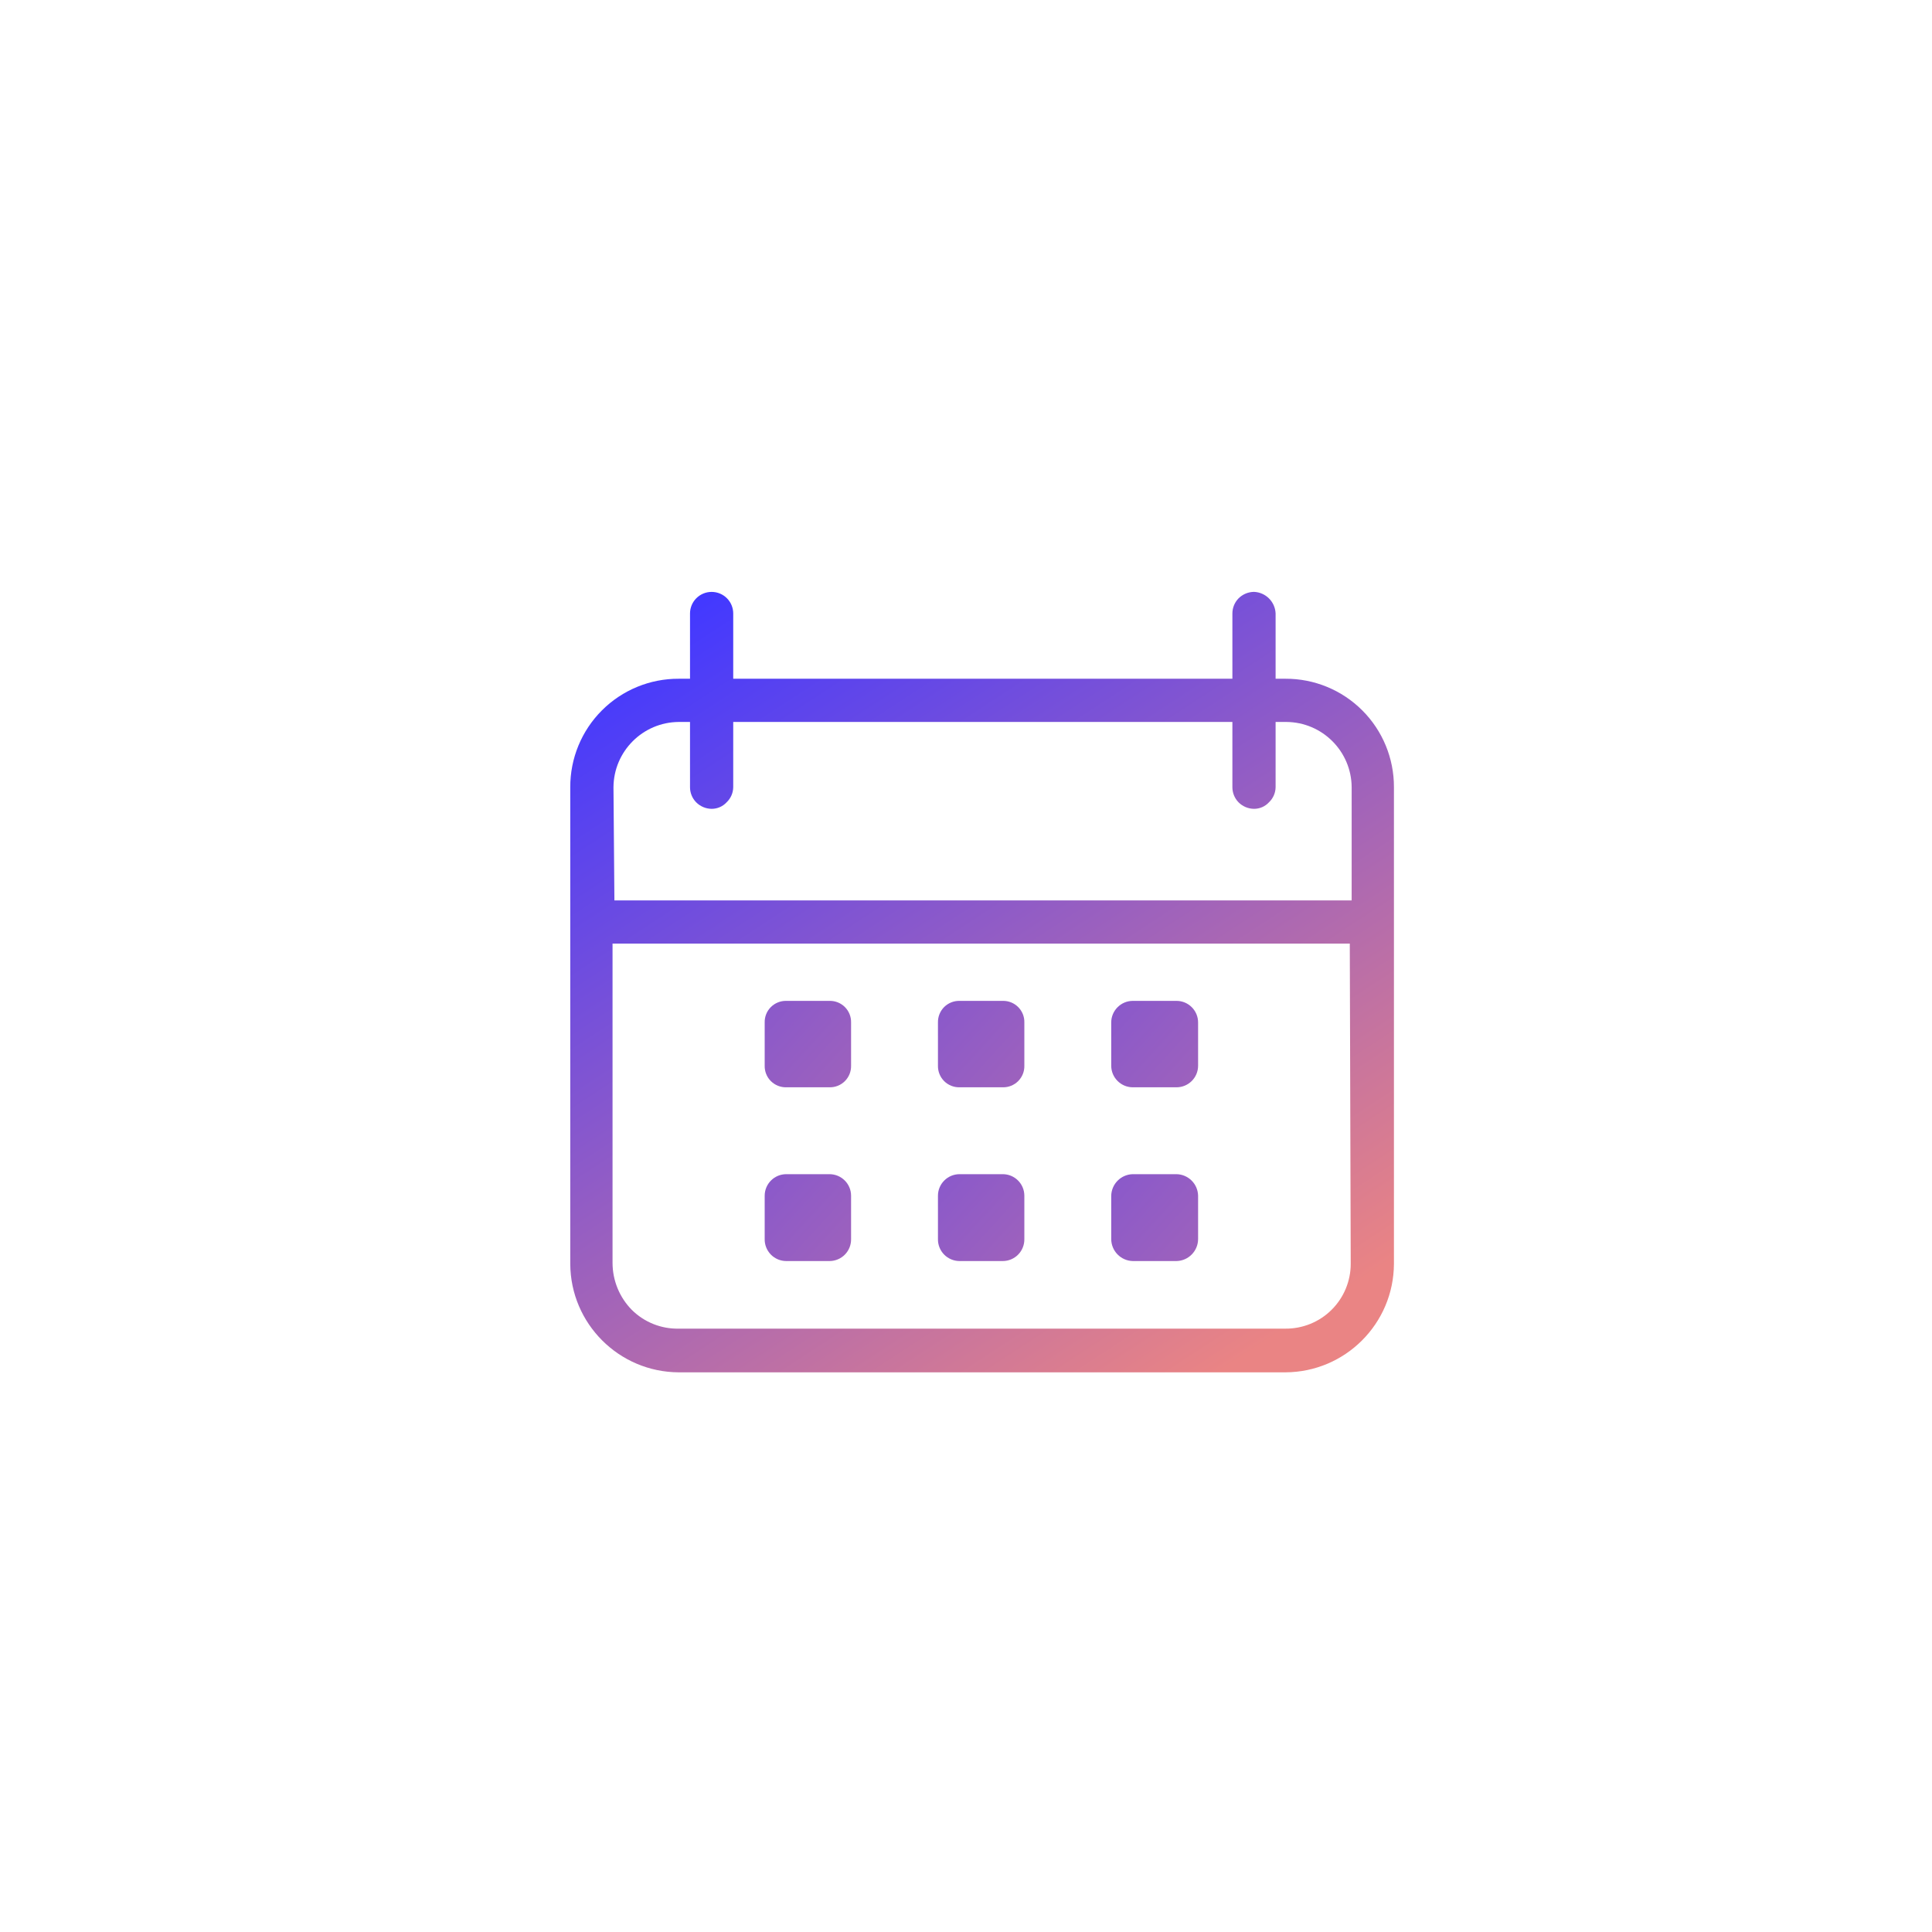 <?xml version="1.0" encoding="UTF-8"?>
<svg width="60px" height="60px" viewBox="0 0 60 60" version="1.1" xmlns="http://www.w3.org/2000/svg" xmlns:xlink="http://www.w3.org/1999/xlink">
    <title>GC_icon/calendario@1x</title>
    <defs>
        <linearGradient x1="17.443%" y1="0.339%" x2="84.192%" y2="96.298%" id="linearGradient-1">
            <stop stop-color="#4339FF" offset="0%"></stop>
            <stop stop-color="#EA8484" offset="100%"></stop>
        </linearGradient>
        <linearGradient x1="-244.558%" y1="-447.025%" x2="598.427%" y2="321.899%" id="linearGradient-2">
            <stop stop-color="#4339FF" offset="0%"></stop>
            <stop stop-color="#EA8484" offset="100%"></stop>
        </linearGradient>
        <linearGradient x1="-244.558%" y1="-441.666%" x2="598.427%" y2="318.968%" id="linearGradient-3">
            <stop stop-color="#4339FF" offset="0%"></stop>
            <stop stop-color="#EA8484" offset="100%"></stop>
        </linearGradient>
        <linearGradient x1="-241.451%" y1="-447.025%" x2="592.643%" y2="321.899%" id="linearGradient-4">
            <stop stop-color="#4339FF" offset="0%"></stop>
            <stop stop-color="#EA8484" offset="100%"></stop>
        </linearGradient>
        <linearGradient x1="-244.558%" y1="-447.025%" x2="598.427%" y2="321.899%" id="linearGradient-5">
            <stop stop-color="#4339FF" offset="0%"></stop>
            <stop stop-color="#EA8484" offset="100%"></stop>
        </linearGradient>
    </defs>
    <g id="GC_icon/calendario" stroke="none" stroke-width="1" fill="none" fill-rule="evenodd">
        <g id="Сalendar-Line" transform="translate(13, 13)">
            <rect id="Rectangle" x="0" y="0" width="35" height="35"></rect>
            <path d="M26.921,8.079 L26.615,8.079 L26.615,6.052 C26.6,5.688 26.308,5.396 25.944,5.381 C25.763,5.383 25.59,5.456 25.462,5.585 C25.341,5.71 25.273,5.878 25.273,6.052 L25.273,8.079 L9.771,8.079 L9.771,6.052 C9.771,5.878 9.703,5.71 9.581,5.585 C9.455,5.455 9.281,5.382 9.1,5.382 C8.919,5.382 8.745,5.455 8.619,5.585 C8.497,5.71 8.429,5.878 8.429,6.052 L8.429,8.079 L8.079,8.079 C7.185,8.075 6.325,8.429 5.693,9.062 C5.06,9.694 4.707,10.553 4.71,11.448 L4.71,26.25 C4.718,28.107 6.222,29.611 8.079,29.619 L26.921,29.619 C28.778,29.611 30.282,28.107 30.29,26.25 L30.29,11.448 C30.293,10.553 29.94,9.694 29.307,9.062 C28.675,8.429 27.815,8.075 26.921,8.079 Z M6.052,11.448 C6.06,10.332 6.963,9.429 8.079,9.421 L8.429,9.421 L8.429,11.448 C8.429,11.622 8.497,11.79 8.619,11.915 C8.746,12.044 8.919,12.117 9.1,12.119 C9.277,12.12 9.447,12.046 9.567,11.915 C9.695,11.793 9.768,11.625 9.771,11.448 L9.771,9.421 L25.273,9.421 L25.273,11.448 C25.273,11.622 25.341,11.79 25.462,11.915 C25.59,12.044 25.763,12.117 25.944,12.119 C26.121,12.12 26.291,12.046 26.41,11.915 C26.539,11.793 26.612,11.625 26.615,11.448 L26.615,9.421 L26.95,9.421 C28.066,9.429 28.969,10.332 28.977,11.448 L28.977,14.963 L6.081,14.963 L6.052,11.448 Z M28.948,26.25 C28.948,26.786 28.734,27.3 28.353,27.678 C27.973,28.056 27.457,28.266 26.921,28.262 L8.079,28.262 C7.534,28.274 7.008,28.063 6.621,27.679 C6.238,27.29 6.024,26.766 6.023,26.221 L6.023,16.304 L28.919,16.304 L28.948,26.25 Z" id="Shape" fill="url(#linearGradient-1)" fill-rule="nonzero"></path>
            <path d="M12.76,18.083 L11.419,18.083 C11.24,18.079 11.067,18.149 10.94,18.275 C10.813,18.402 10.744,18.575 10.748,18.754 L10.748,20.096 C10.744,20.275 10.813,20.448 10.94,20.575 C11.067,20.701 11.24,20.771 11.419,20.767 L12.76,20.767 C12.94,20.771 13.113,20.701 13.239,20.575 C13.366,20.448 13.435,20.275 13.431,20.096 L13.431,18.754 C13.435,18.575 13.366,18.402 13.239,18.275 C13.113,18.149 12.94,18.079 12.76,18.083 L12.76,18.083 Z" id="Path" fill="url(#linearGradient-2)" fill-rule="nonzero"></path>
            <path d="M18.142,18.083 L16.8,18.083 C16.621,18.079 16.448,18.149 16.321,18.275 C16.195,18.402 16.125,18.575 16.129,18.754 L16.129,20.096 C16.125,20.275 16.195,20.448 16.321,20.575 C16.448,20.701 16.621,20.771 16.8,20.767 L18.142,20.767 C18.321,20.771 18.494,20.701 18.62,20.575 C18.747,20.448 18.817,20.275 18.812,20.096 L18.812,18.754 C18.817,18.575 18.747,18.402 18.62,18.275 C18.494,18.149 18.321,18.079 18.142,18.083 L18.142,18.083 Z" id="Path" fill="url(#linearGradient-2)" fill-rule="nonzero"></path>
            <path d="M23.538,18.083 L22.181,18.083 C22.003,18.083 21.833,18.154 21.707,18.28 C21.581,18.406 21.51,18.576 21.51,18.754 L21.51,20.096 C21.51,20.466 21.811,20.767 22.181,20.767 L23.538,20.767 C23.908,20.767 24.208,20.466 24.208,20.096 L24.208,18.754 C24.208,18.384 23.908,18.083 23.538,18.083 L23.538,18.083 Z" id="Path" fill="url(#linearGradient-3)" fill-rule="nonzero"></path>
            <path d="M12.76,23.465 L11.419,23.465 C11.048,23.465 10.748,23.765 10.748,24.135 L10.748,25.477 C10.744,25.658 10.813,25.832 10.939,25.961 C11.065,26.09 11.238,26.163 11.419,26.163 L12.76,26.163 C12.941,26.163 13.114,26.09 13.24,25.961 C13.366,25.832 13.435,25.658 13.431,25.477 L13.431,24.135 C13.431,23.765 13.131,23.465 12.76,23.465 Z" id="Path" fill="url(#linearGradient-4)" fill-rule="nonzero"></path>
            <path d="M18.142,23.465 L16.8,23.465 C16.43,23.465 16.129,23.765 16.129,24.135 L16.129,25.477 C16.125,25.658 16.194,25.832 16.32,25.961 C16.447,26.09 16.62,26.163 16.8,26.163 L18.142,26.163 C18.322,26.163 18.495,26.09 18.621,25.961 C18.747,25.832 18.816,25.658 18.812,25.477 L18.812,24.135 C18.812,23.765 18.512,23.465 18.142,23.465 Z" id="Path" fill="url(#linearGradient-4)" fill-rule="nonzero"></path>
            <path d="M23.538,23.465 L22.181,23.465 C21.814,23.472 21.518,23.768 21.51,24.135 L21.51,25.477 C21.51,25.85 21.808,26.155 22.181,26.163 L23.538,26.163 C23.91,26.155 24.208,25.85 24.208,25.477 L24.208,24.135 C24.201,23.768 23.905,23.472 23.538,23.465 L23.538,23.465 Z" id="Path" fill="url(#linearGradient-5)" fill-rule="nonzero"></path>
        </g>
    </g>
</svg>